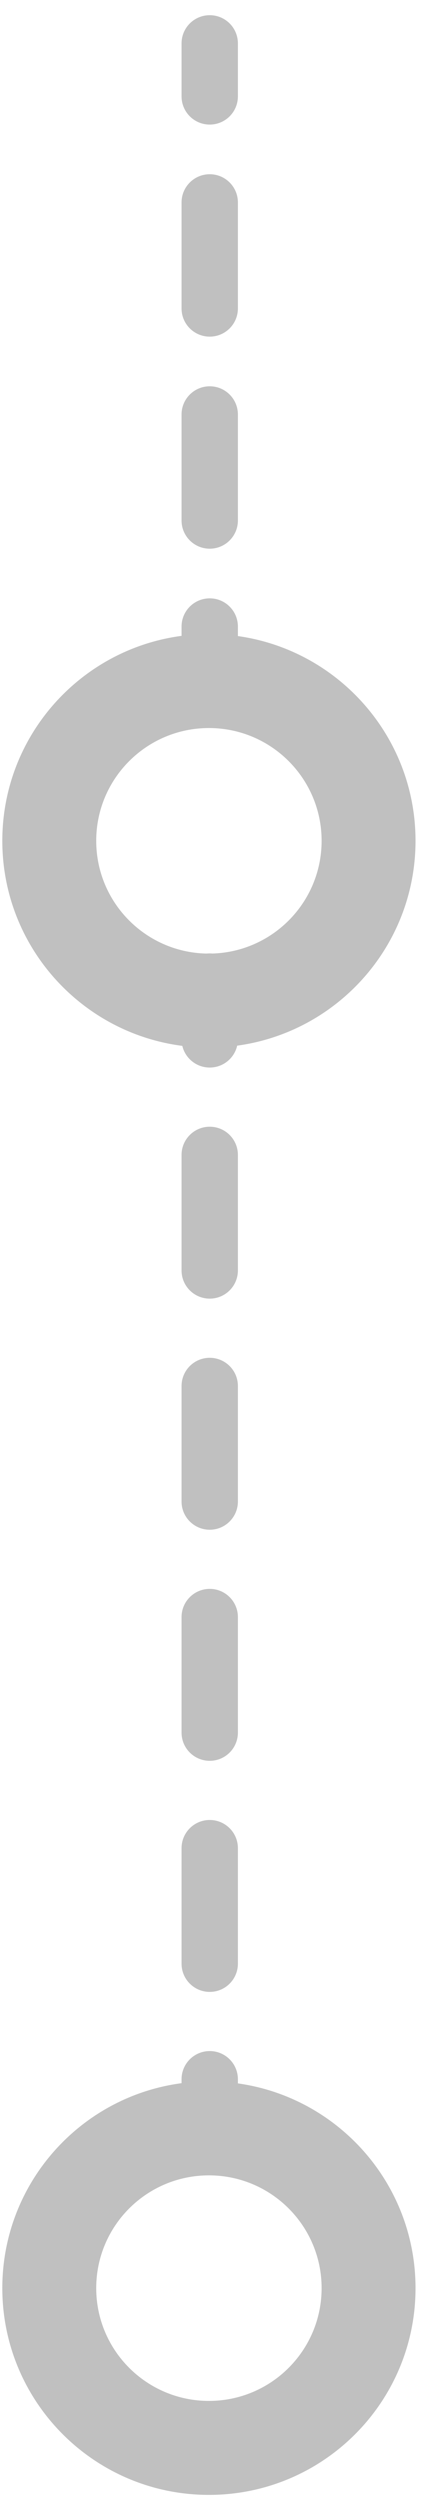 <?xml version="1.0" encoding="UTF-8"?> <svg xmlns="http://www.w3.org/2000/svg" width="23" height="133" viewBox="0 0 23 133" fill="none"><path fill-rule="evenodd" clip-rule="evenodd" d="M11.166 115.193C10.338 115.193 9.666 114.522 9.666 113.693L9.666 110.62C9.666 109.791 10.338 109.12 11.166 109.12C11.994 109.12 12.666 109.791 12.666 110.62L12.666 113.693C12.666 114.522 11.994 115.193 11.166 115.193ZM11.166 105.973C10.338 105.973 9.666 105.301 9.666 104.473L9.666 98.326C9.666 97.497 10.338 96.826 11.166 96.826C11.994 96.826 12.666 97.497 12.666 98.326L12.666 104.473C12.666 105.301 11.994 105.973 11.166 105.973ZM11.166 93.679C10.338 93.679 9.666 93.007 9.666 92.179L9.666 86.031C9.666 85.203 10.338 84.531 11.166 84.531C11.994 84.531 12.666 85.203 12.666 86.031L12.666 92.179C12.666 93.007 11.994 93.679 11.166 93.679ZM11.166 81.385C10.338 81.385 9.666 80.713 9.666 79.885L9.666 73.737C9.666 72.909 10.338 72.237 11.166 72.237C11.994 72.237 12.666 72.909 12.666 73.737L12.666 79.885C12.666 80.713 11.994 81.385 11.166 81.385ZM11.166 69.09C10.338 69.09 9.666 68.419 9.666 67.59L9.666 61.443C9.666 60.615 10.338 59.943 11.166 59.943C11.994 59.943 12.666 60.615 12.666 61.443L12.666 67.59C12.666 68.419 11.994 69.09 11.166 69.09ZM11.166 56.796C10.338 56.796 9.666 56.125 9.666 55.296L9.666 52.223C9.666 51.394 10.338 50.723 11.166 50.723C11.994 50.723 12.666 51.394 12.666 52.223L12.666 55.296C12.666 56.125 11.994 56.796 11.166 56.796Z" fill="#C0C0C0"></path><path fill-rule="evenodd" clip-rule="evenodd" d="M11.166 37.653C10.338 37.653 9.666 36.982 9.666 36.153L9.666 33.333C9.666 32.504 10.338 31.833 11.166 31.833C11.994 31.833 12.666 32.504 12.666 33.333L12.666 36.153C12.666 36.982 11.994 37.653 11.166 37.653ZM11.166 29.192C10.338 29.192 9.666 28.52 9.666 27.692L9.666 22.051C9.666 21.223 10.338 20.551 11.166 20.551C11.994 20.551 12.666 21.223 12.666 22.051L12.666 27.692C12.666 28.52 11.994 29.192 11.166 29.192ZM11.166 17.91C10.338 17.91 9.666 17.239 9.666 16.41L9.666 10.769C9.666 9.941 10.338 9.269 11.166 9.269C11.994 9.269 12.666 9.941 12.666 10.769L12.666 16.41C12.666 17.239 11.994 17.91 11.166 17.91ZM11.166 6.628C10.338 6.628 9.666 5.957 9.666 5.128L9.666 2.308C9.666 1.479 10.338 0.808 11.166 0.808C11.994 0.808 12.666 1.479 12.666 2.308L12.666 5.128C12.666 5.957 11.994 6.628 11.166 6.628Z" fill="#C0C0C0"></path><path fill-rule="evenodd" clip-rule="evenodd" d="M11.123 127.733C14.437 127.733 17.123 125.047 17.123 121.733C17.123 118.42 14.437 115.733 11.123 115.733C7.809 115.733 5.123 118.42 5.123 121.733C5.123 125.047 7.809 127.733 11.123 127.733ZM11.123 132.733C17.198 132.733 22.123 127.809 22.123 121.733C22.123 115.658 17.198 110.733 11.123 110.733C5.048 110.733 0.123 115.658 0.123 121.733C0.123 127.809 5.048 132.733 11.123 132.733Z" fill="#C0C0C0"></path><path fill-rule="evenodd" clip-rule="evenodd" d="M11.123 50.733C14.437 50.733 17.123 48.047 17.123 44.733C17.123 41.42 14.437 38.733 11.123 38.733C7.809 38.733 5.123 41.42 5.123 44.733C5.123 48.047 7.809 50.733 11.123 50.733ZM11.123 55.733C17.198 55.733 22.123 50.809 22.123 44.733C22.123 38.658 17.198 33.733 11.123 33.733C5.048 33.733 0.123 38.658 0.123 44.733C0.123 50.809 5.048 55.733 11.123 55.733Z" fill="#C0C0C0"></path></svg> 